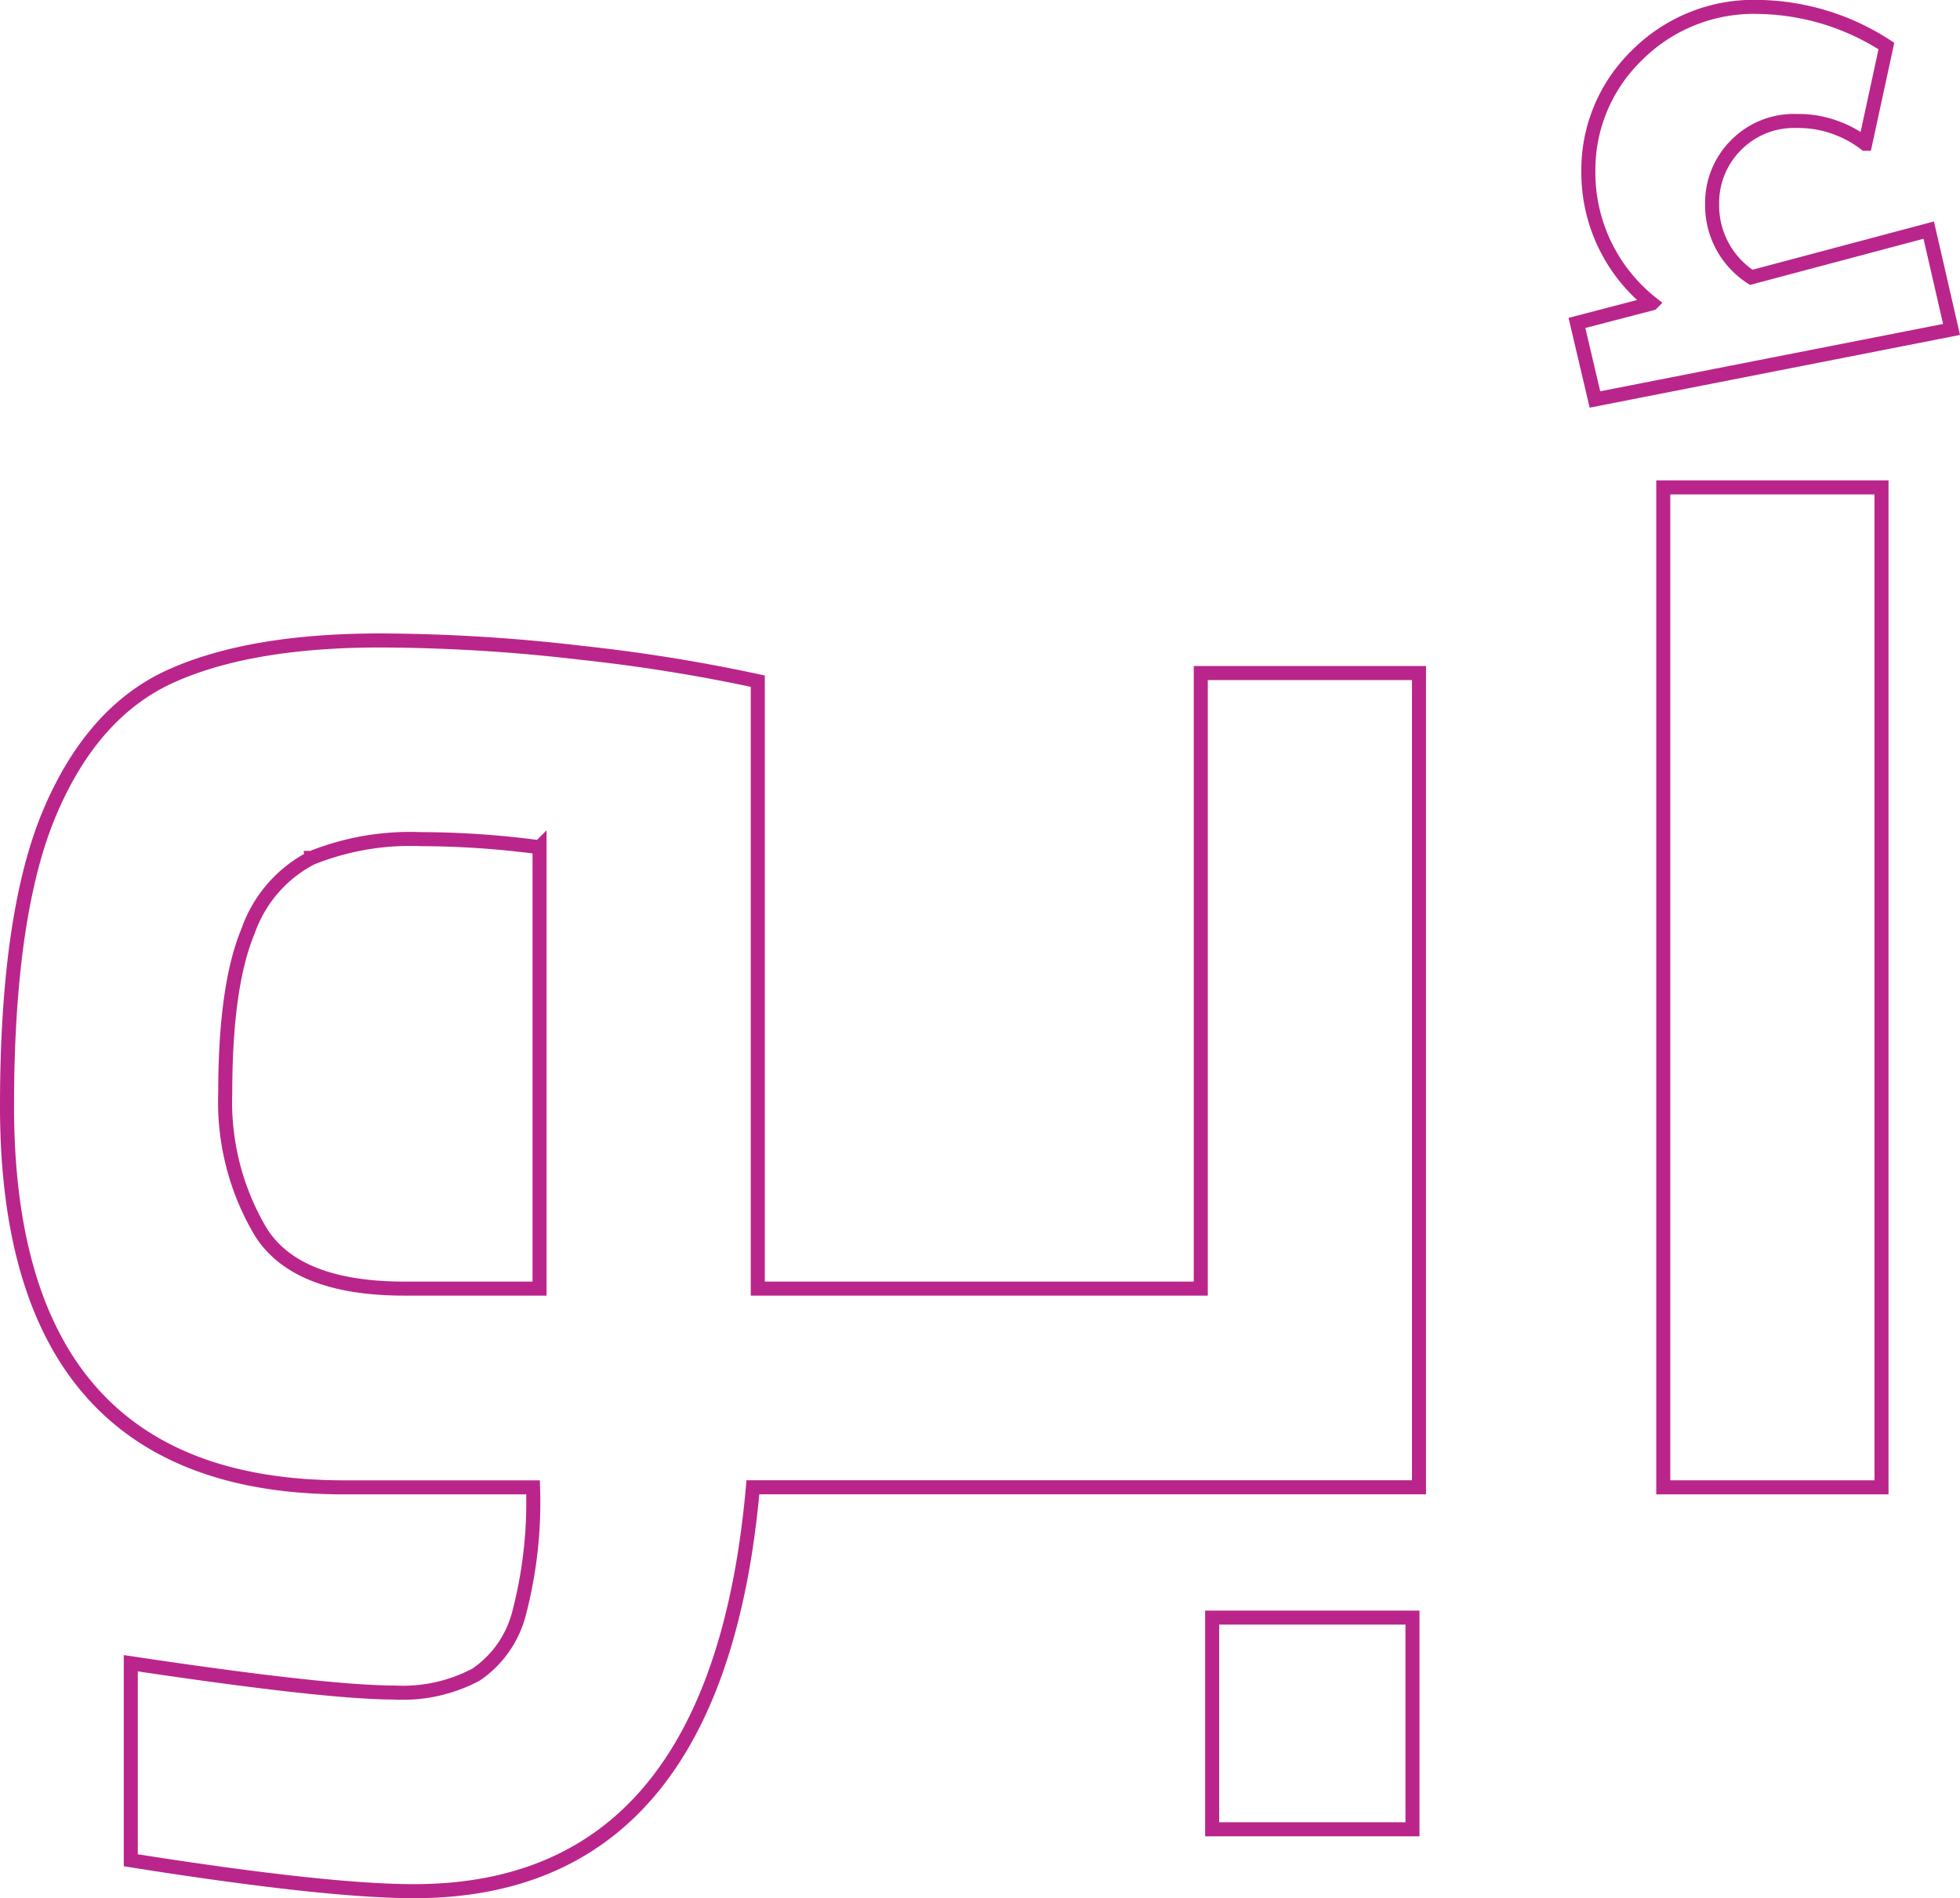 <svg xmlns="http://www.w3.org/2000/svg" width="139.607" height="135.213" viewBox="0 0 139.607 135.213">
  <path id="Union_2" data-name="Union 2" d="M-3417.184,1242.008v-14.036q13.92,2.089,18.792,2.088a11.115,11.115,0,0,0,5.8-1.276,7.541,7.541,0,0,0,3.074-4.407,31.263,31.263,0,0,0,.987-8.932h-13.457q-24.011,0-24.012-27.144,0-13.8,3.074-21t8.7-9.686q5.625-2.493,14.79-2.494a124.607,124.607,0,0,1,14.268.87,120.947,120.947,0,0,1,12.644,2.029v43.268h14.269v0h17.284v-43.848h15.544v58h-32.828v0h-14.617q-2.551,28.768-24.127,28.769Q-3403.264,1244.212-3417.184,1242.008Zm12.876-71.4a9.328,9.328,0,0,0-4.524,5.22q-1.624,3.885-1.625,11.542a18.1,18.1,0,0,0,2.552,9.918q2.551,4,10.208,4h9.628v-31.436a64.874,64.874,0,0,0-8.468-.58A18.849,18.849,0,0,0-3404.308,1170.61Zm64.147,69.194v-15.08h14.269v15.08Zm32.133-24.36v-71.224h15.544v71.224Zm-6.149-82.939,5.336-1.392a11.855,11.855,0,0,1-4.523-9.4,11.352,11.352,0,0,1,3.422-8.236,11.753,11.753,0,0,1,8.758-3.48,17.135,17.135,0,0,1,9.048,2.785l-1.508,6.96a7.618,7.618,0,0,0-1.972-1.1,7.622,7.622,0,0,0-2.9-.521,5.781,5.781,0,0,0-4.35,1.74,5.8,5.8,0,0,0-1.682,4.176,6.1,6.1,0,0,0,2.785,5.22l12.643-3.364,1.625,7.076-25.4,4.988Z" transform="translate(3426.5 -1109.5)" fill="none" stroke="#ba258b" stroke-width="1"/>
</svg>
